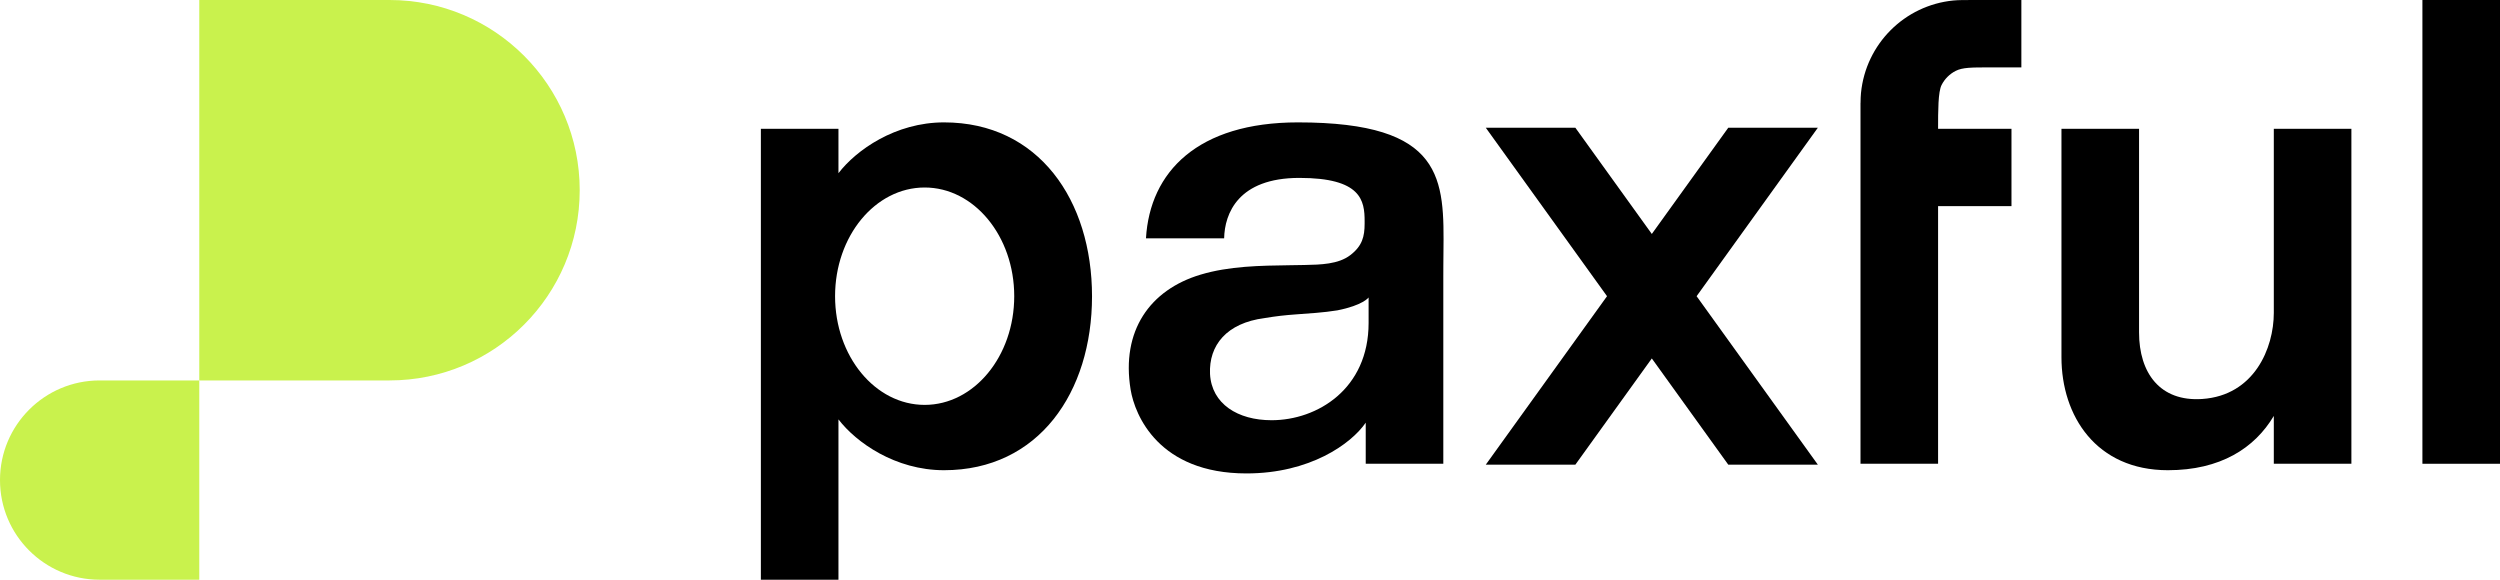 <svg width="1000" height="232" viewBox="0 0 1000 232" fill="none" xmlns="http://www.w3.org/2000/svg">
<g clip-path="url(#clip0_882_8815)">
<path d="M0 192.029C0 170.018 17.844 152.174 39.855 152.174H79.71V231.884H39.855C17.844 231.884 0 214.04 0 192.029Z" fill="#C9F24D"/>
<path d="M79.71 0H155.797C197.819 0 231.884 34.065 231.884 76.087C231.884 118.109 197.819 152.174 155.797 152.174H79.71V0Z" fill="#C9F24D"/>
</g>
<g clip-path="url(#clip1_882_8815)">
<path d="M1000 0H968.965V185.507H1000V0Z" fill="black"/>
<path fill-rule="evenodd" clip-rule="evenodd" d="M436.809 118.519C436.809 156.938 415.452 188.084 377.61 188.084C358.09 188.084 342.467 176.983 335.383 167.757V231.884H304.348V51.53H335.383V69.28C342.467 60.054 358.09 48.953 377.61 48.953C415.452 48.953 436.809 80.099 436.809 118.519ZM405.693 118.478C405.693 142.491 389.65 161.957 369.861 161.957C350.071 161.957 334.028 142.491 334.028 118.478C334.028 94.466 350.071 75 369.861 75C389.65 75 405.693 94.466 405.693 118.478Z" fill="black"/>
<path d="M855.62 51.53H824.585V142.891C824.585 166.427 838.498 188.084 867.158 188.084C888.13 188.084 901.836 179.293 909.523 166.368V185.507H940.557V51.53H909.523V125.159C909.523 139.265 901.705 158.195 880.86 159.594C863.994 160.726 855.62 149.187 855.62 132.948V51.53Z" fill="black"/>
<path d="M808.545 26.96V0H790.528C785.748 0 783.357 0 781.344 0.199C761.792 2.126 746.323 17.611 744.397 37.183C744.287 38.3 744.238 39.532 744.216 41.224H744.199V185.507H775.233V82.448H804.591V51.53H775.233C775.233 44.315 775.233 36.75 776.636 33.994C777.87 31.57 779.839 29.599 782.26 28.364C785.013 26.96 788.617 26.96 795.824 26.96H808.545Z" fill="black"/>
<path fill-rule="evenodd" clip-rule="evenodd" d="M458.389 95.33H489.654C489.861 85.441 495.24 71.163 519.735 71.163C544.474 71.163 545.882 80.153 545.85 88.581C545.849 88.872 545.848 89.16 545.848 89.446C545.848 94.57 544.933 98.37 540.117 102.056C535.327 105.723 528.236 105.867 521.849 105.996L521.745 105.998C519.887 106.036 518.015 106.061 516.132 106.087L516.125 106.087C504.105 106.25 491.668 106.419 480.201 109.863C459.939 115.949 448.391 132.327 452.251 155.878C453.956 166.123 463.506 189.372 498.58 189.372C523.926 189.372 540.431 177.591 546.29 169.072V185.507H577.324V110.789C577.324 109.241 577.331 107.707 577.337 106.188L577.337 106.173V106.162L577.337 106.155C577.345 104.462 577.362 102.788 577.379 101.136C577.687 71.57 577.923 48.953 519.171 48.953C479.168 48.953 459.957 68.66 458.389 95.33ZM484.01 149.597C483.484 138.072 490.693 129.204 505.768 127.246C510.643 126.435 513.753 126.097 518.396 125.754C523.189 125.399 529.52 125.038 534.937 124.142C545.265 122.101 547.44 118.989 547.44 118.989V129.186C547.44 155.536 526.975 168.088 508.613 168.088C495.148 168.088 484.65 161.587 484.01 149.597Z" fill="black"/>
<path d="M727.143 51.087H691.311L660.726 93.584L630.141 51.087H594.309L642.81 118.478L594.309 185.87H630.141L660.726 143.373L691.311 185.87H727.143L678.642 118.478L727.143 51.087Z" fill="black"/>
</g>
<defs>
<clipPath id="clip0_882_8815">
<rect width="231.884" height="231.884" fill="white"/>
</clipPath>
<clipPath id="clip1_882_8815">
<rect width="695.652" height="231.884" fill="white" transform="translate(304.348)"/>
</clipPath>
</defs>
</svg>

